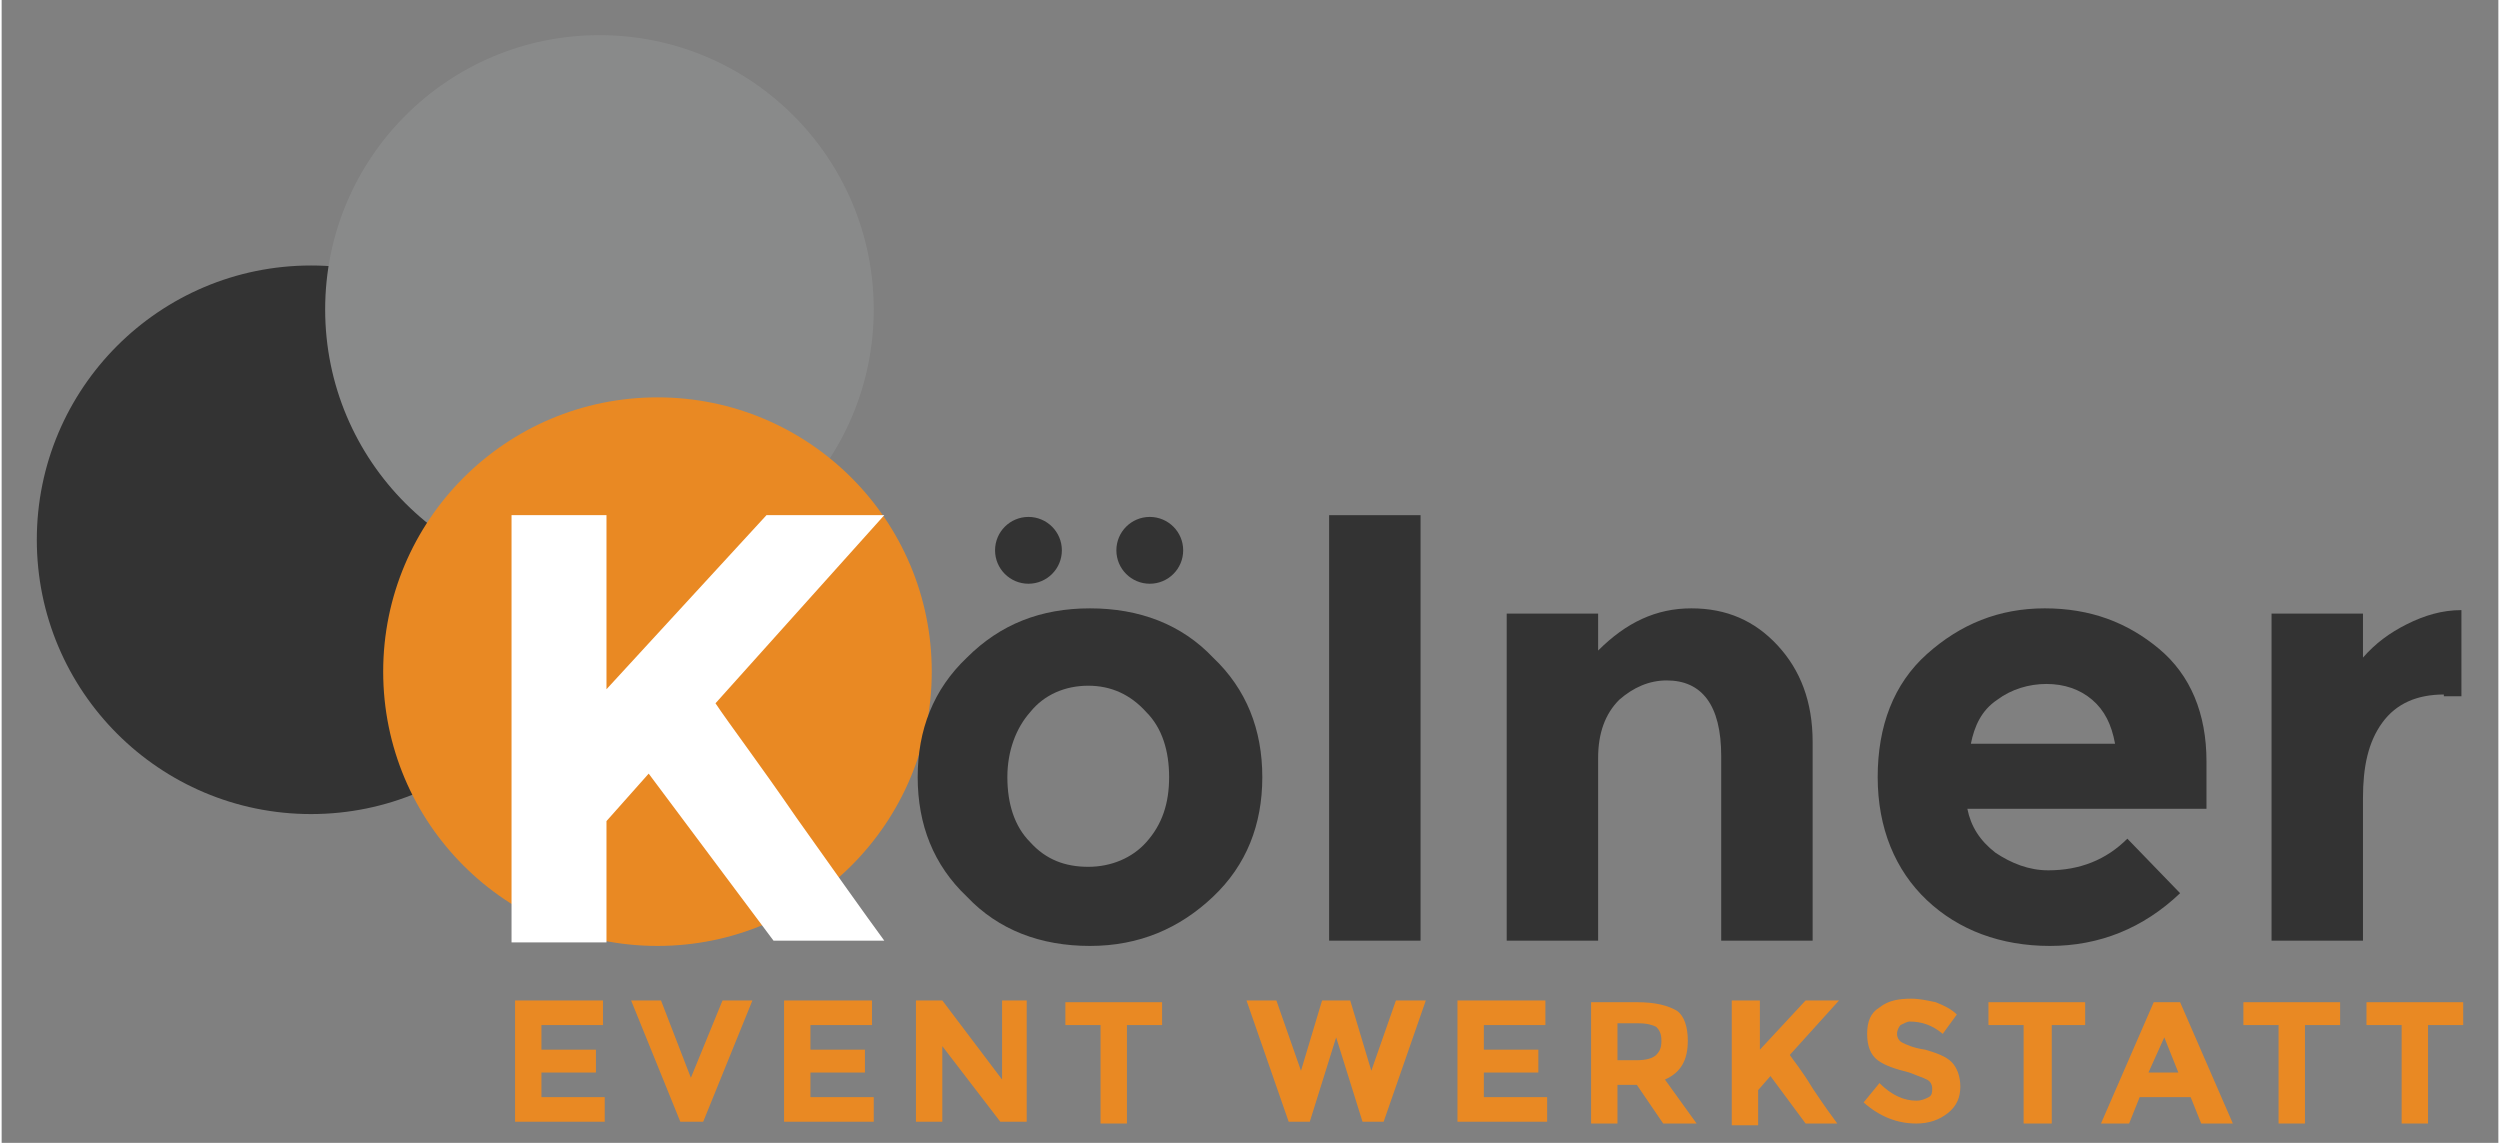 <?xml version="1.0" encoding="UTF-8"?>
<svg xmlns="http://www.w3.org/2000/svg" enable-background="new 0 0 142 65" version="1.1" viewBox="0 0 142 65" xml:space="preserve" width="350" height="160">
<rect x="0" y="0" width="142" height="65" fill="#808080" stroke="none"/>
<style type="text/css">
	.st0{fill:#333333;}
	.st1{fill:#898A8A;}
	.st2{fill:#E98923;}
	.st3{fill:#FFFFFF;}
</style>
		<circle class="st0" cx="17.6" cy="30.7" r="15.6"/>
		<circle class="st1" cx="34" cy="17.6" r="15.6"/>
		<circle class="st2" cx="37.3" cy="38.2" r="15.6"/>
		<path class="st3" d="M29,29.3h5.4v9.9l9.1-9.9h6.7L40.6,40c0.8,1.2,2.4,3.3,4.6,6.5c2.2,3.1,3.9,5.5,5,7h-6.3L36.8,44l-2.4,2.7    v6.9H29V29.3z"/>
		<path class="st0" d="m71.7 44.2c0 2.7-0.9 5-2.8 6.8s-4.2 2.8-7 2.8-5.2-0.9-7-2.8c-1.9-1.8-2.8-4.1-2.8-6.8s0.9-5 2.8-6.8c1.9-1.9 4.2-2.8 7-2.8s5.2 0.9 7 2.8c1.9 1.8 2.8 4.1 2.8 6.8zm-14.5 0c0 1.5 0.4 2.8 1.3 3.7 0.9 1 2 1.4 3.3 1.4s2.5-0.5 3.3-1.4c0.9-1 1.3-2.2 1.3-3.7s-0.4-2.8-1.3-3.7c-0.9-1-2-1.5-3.3-1.5s-2.5 0.5-3.3 1.5c-0.8 0.9-1.3 2.2-1.3 3.7z"/>
		<path class="st0" d="M80.7,53.5h-5.2V29.3h5.2V53.5z"/>
		<path class="st0" d="m90.8 43.1v10.4h-5.2v-18.6h5.2v2.1c1.6-1.6 3.3-2.4 5.3-2.4s3.6 0.7 4.9 2.1 2 3.2 2 5.5v11.3h-5.2v-10.5c0-2.9-1.1-4.3-3.1-4.3-1 0-1.9 0.4-2.7 1.1-0.8 0.8-1.2 1.9-1.2 3.3z"/>
		<path class="st0" d="m123.9 50.8c-2.1 2-4.6 3-7.4 3s-5.2-0.9-7-2.6-2.8-4.1-2.8-7 0.9-5.3 2.8-7 4.1-2.6 6.7-2.6 4.7 0.8 6.5 2.3 2.7 3.7 2.7 6.4v2.7h-13.6c0.2 1 0.7 1.8 1.6 2.5 0.9 0.6 1.9 1 3 1 1.8 0 3.3-0.6 4.5-1.8l3 3.1zm-5-11c-0.7-0.6-1.6-0.9-2.6-0.9s-2 0.3-2.8 0.9c-0.9 0.6-1.3 1.5-1.5 2.5h8.2c-0.2-1.1-0.6-1.9-1.3-2.5z"/>
		<path class="st0" d="m138.9 39.5c-1.5 0-2.7 0.5-3.5 1.6s-1.1 2.5-1.1 4.3v8.1h-5.2v-18.6h5.2v2.5c0.7-0.8 1.5-1.4 2.5-1.9s2-0.8 3.1-0.8v4.9h-1z"/>
			<path class="st2" d="m34.2 56.9v1.4h-3.5v1.4h3.1v1.3h-3.1v1.4h3.6v1.4h-5.1v-6.9h5z"/>
			<path class="st2" d="m39.2 61.3l1.8-4.4h1.7l-2.8 6.9h-1.3l-2.8-6.9h1.7l1.7 4.4z"/>
			<path class="st2" d="M49.5,56.9v1.4H46v1.4h3.1v1.3H46v1.4h3.6v1.4h-5.1v-6.9H49.5z"/>
			<path class="st2" d="M56.8,56.9h1.5v6.9h-1.5l-3.3-4.3v4.3H52v-6.9h1.5l3.4,4.5V56.9z"/>
			<path class="st2" d="M64,58.3v5.6h-1.5v-5.6h-2v-1.3H66v1.3H64z"/>
			<path class="st2" d="m73.9 60.9l1.2-4h1.6l1.2 4 1.4-4h1.7l-2.4 6.9h-1.2l-1.5-4.8-1.5 4.8h-1.2l-2.4-6.9h1.7l1.4 4z"/>
			<path class="st2" d="m87.8 56.9v1.4h-3.5v1.4h3.1v1.3h-3.1v1.4h3.6v1.4h-5.1v-6.9h5z"/>
			<path class="st2" d="m95.9 59.2c0 1.1-0.4 1.8-1.3 2.2l1.8 2.5h-1.9l-1.5-2.2h-1.1v2.2h-1.5v-6.9h2.6c1.1 0 1.8 0.2 2.3 0.5 0.4 0.3 0.6 0.9 0.6 1.7zm-1.8 0.8c0.2-0.2 0.3-0.4 0.3-0.8s-0.1-0.6-0.3-0.8c-0.2-0.1-0.5-0.2-1-0.2h-1.2v2.1h1.1c0.5 0 0.9-0.1 1.1-0.3z"/>
			<path class="st2" d="m98.5 56.9h1.5v2.8l2.6-2.8h1.9l-2.8 3.1c0.2 0.3 0.7 0.9 1.3 1.9 0.6 0.9 1.1 1.6 1.4 2h-1.8l-2-2.7-0.7 0.8v2h-1.5v-7.1z"/>
			<path class="st2" d="m108 58.3c-0.1 0.1-0.2 0.3-0.2 0.5s0.1 0.4 0.3 0.5 0.6 0.3 1.3 0.4c0.7 0.2 1.2 0.4 1.5 0.7s0.5 0.8 0.5 1.4-0.2 1.1-0.7 1.5-1.1 0.6-1.8 0.6c-1.1 0-2.1-0.4-3-1.2l0.9-1.1c0.7 0.7 1.4 1 2.1 1 0.3 0 0.5-0.1 0.7-0.2s0.2-0.3 0.2-0.5-0.1-0.4-0.3-0.5-0.5-0.2-1-0.4c-0.8-0.2-1.4-0.4-1.8-0.7s-0.6-0.8-0.6-1.5 0.2-1.2 0.7-1.5c0.5-0.4 1.1-0.5 1.8-0.5 0.5 0 0.9 0.1 1.4 0.2 0.5 0.2 0.9 0.4 1.2 0.7l-0.8 1.1c-0.6-0.5-1.2-0.7-1.9-0.7-0.1 0-0.3 0.1-0.5 0.2z"/>
			<path class="st2" d="m116.6 58.3v5.6h-1.6v-5.6h-2v-1.3h5.5v1.3h-1.9z"/>
			<path class="st2" d="m125.1 63.9l-0.6-1.5h-2.9l-0.6 1.5h-1.6l3-6.9h1.5l3 6.9h-1.8zm-2.1-4.9l-0.9 2h1.7l-0.8-2z"/>
			<path class="st2" d="m131 58.3v5.6h-1.5v-5.6h-2v-1.3h5.5v1.3h-2z"/>
			<path class="st2" d="m138 58.3v5.6h-1.5v-5.6h-2v-1.3h5.5v1.3h-2z"/>
	<circle class="st0" cx="58.4" cy="31.3" r="1.9"/>
	<circle class="st0" cx="65.3" cy="31.3" r="1.9"/>
</svg>
